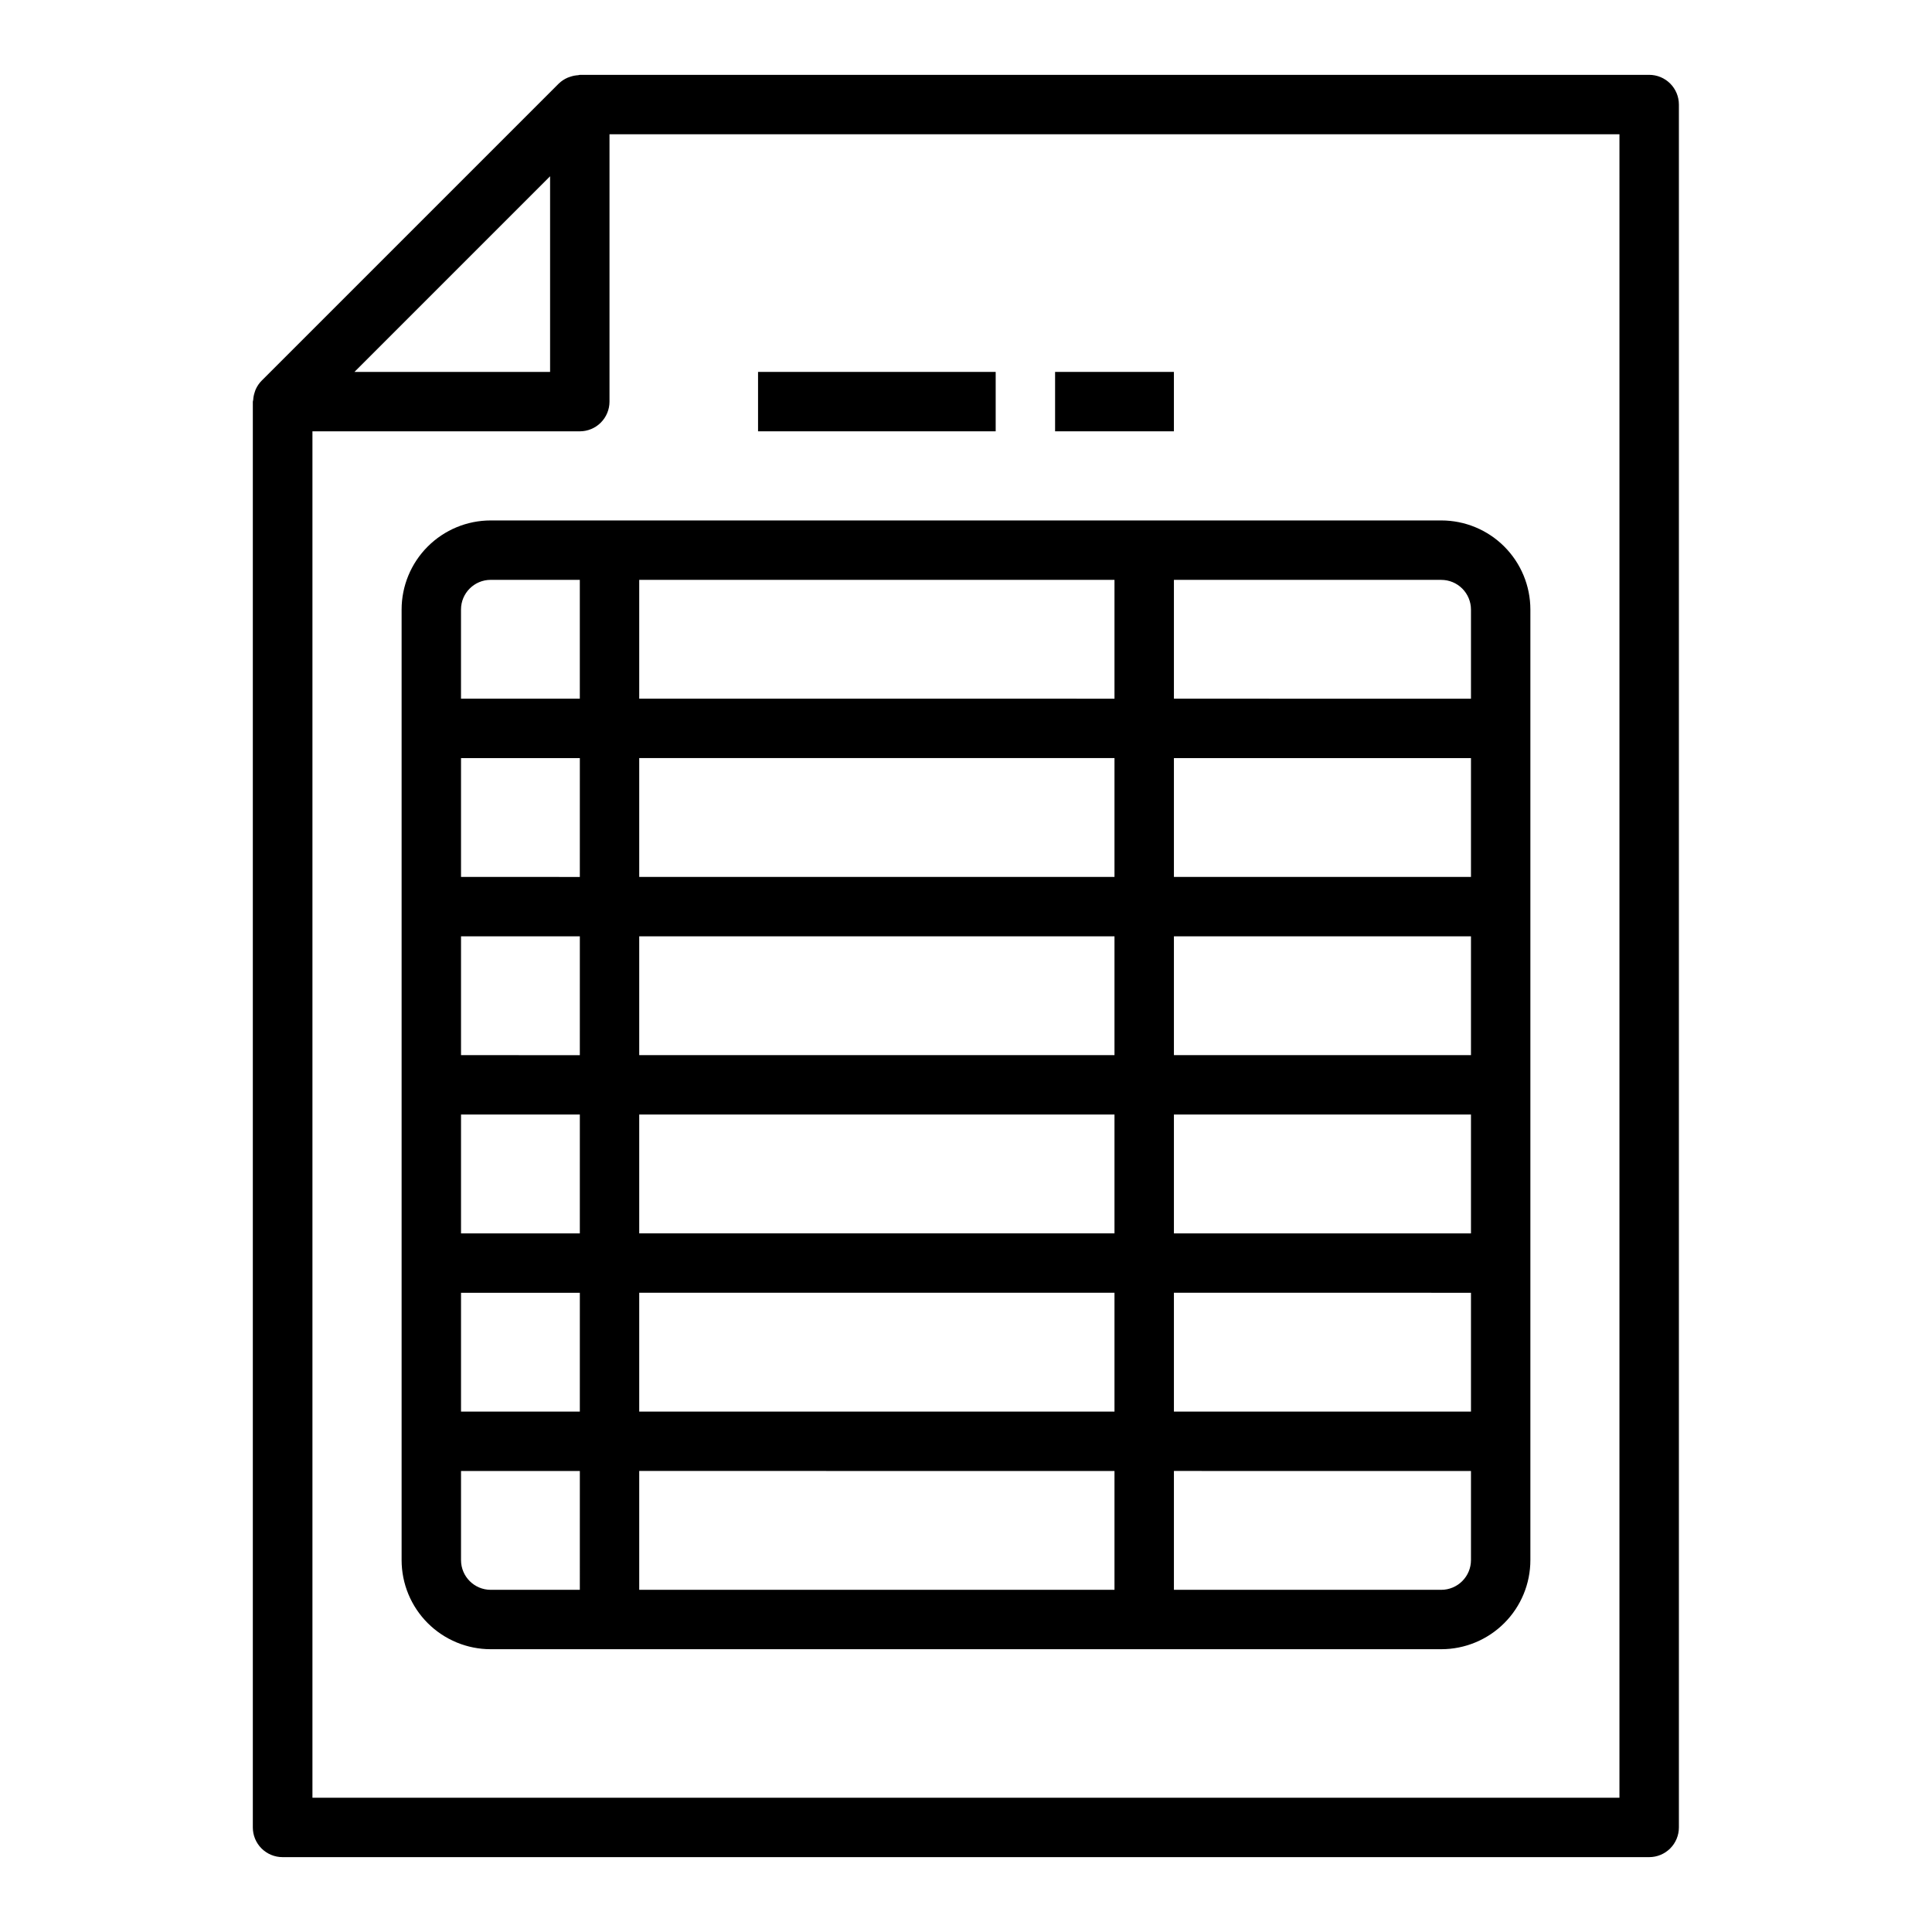 <?xml version="1.0" encoding="UTF-8"?>
<!-- Uploaded to: SVG Repo, www.svgrepo.com, Generator: SVG Repo Mixer Tools -->
<svg fill="#000000" width="800px" height="800px" version="1.1" viewBox="144 144 512 512" xmlns="http://www.w3.org/2000/svg">
 <g>
  <path d="m581.05 163.84h-283.39c-0.148 0-0.285 0.078-0.434 0.086v0.004c-0.73 0.039-1.453 0.18-2.141 0.422-0.227 0.078-0.441 0.141-0.66 0.234l-0.004 0.004c-0.875 0.379-1.676 0.91-2.359 1.574l-78.719 78.719h-0.004c-0.66 0.668-1.191 1.449-1.574 2.309-0.109 0.242-0.172 0.488-0.262 0.738h0.004c-0.227 0.652-0.363 1.336-0.402 2.023 0 0.172-0.102 0.324-0.102 0.496v377.84c0 2.086 0.828 4.09 2.305 5.566 1.477 1.473 3.481 2.305 5.566 2.305h362.18c2.09 0 4.09-0.832 5.566-2.305 1.477-1.477 2.305-3.481 2.305-5.566v-456.58c0-2.09-0.828-4.09-2.305-5.566-1.477-1.477-3.477-2.309-5.566-2.309zm-291.27 26.875v51.848h-51.844zm283.39 429.7h-346.37v-362.11h70.852c2.086 0 4.09-0.828 5.566-2.305 1.473-1.477 2.305-3.477 2.305-5.566v-70.848h267.65z"/>
  <path d="m250.43 305.54v251.9c0 6.266 2.488 12.273 6.918 16.699 4.43 4.43 10.434 6.918 16.699 6.918h251.9c6.266 0 12.273-2.488 16.699-6.918 4.43-4.426 6.918-10.434 6.918-16.699v-251.9c0-6.266-2.488-12.27-6.918-16.699-4.426-4.43-10.434-6.918-16.699-6.918h-251.9c-6.266 0-12.27 2.488-16.699 6.918-4.43 4.43-6.918 10.434-6.918 16.699zm47.23 259.78h-23.613c-4.348 0-7.871-3.527-7.871-7.875v-23.613h31.488zm0-47.23-31.484-0.004v-31.488h31.488zm0-47.23-31.484-0.004v-31.488h31.488zm0-47.23-31.484-0.008v-31.488h31.488zm0-47.23-31.484-0.008v-31.488h31.488zm157.44-78.727h70.848c2.09 0 4.09 0.828 5.566 2.305s2.309 3.477 2.309 5.566v23.617l-78.723-0.004zm0 47.23h78.723v31.488h-78.723zm0 47.23h78.723v31.488h-78.723zm0 47.23 78.723 0.004v31.488h-78.723zm0 47.23 78.723 0.004v31.488h-78.723zm0 47.23 78.723 0.008v23.617-0.004c0 2.09-0.832 4.09-2.309 5.566-1.477 1.477-3.477 2.309-5.566 2.309h-70.848zm-141.7-236.15h125.95v31.488l-125.95-0.004zm0 47.23h125.95v31.488h-125.95zm0 47.23h125.95v31.488h-125.95zm0 47.23 125.95 0.004v31.488h-125.95zm0 47.23 125.95 0.004v31.488h-125.95zm0 47.23 125.95 0.008v31.488h-125.95zm-15.742-204.67h-31.488v-23.613c0-4.348 3.523-7.871 7.871-7.871h23.617z"/>
  <path d="m344.89 242.56h62.977v15.742h-62.977z"/>
  <path d="m423.61 242.56h31.488v15.742h-31.488z"/>
 </g>
</svg>
